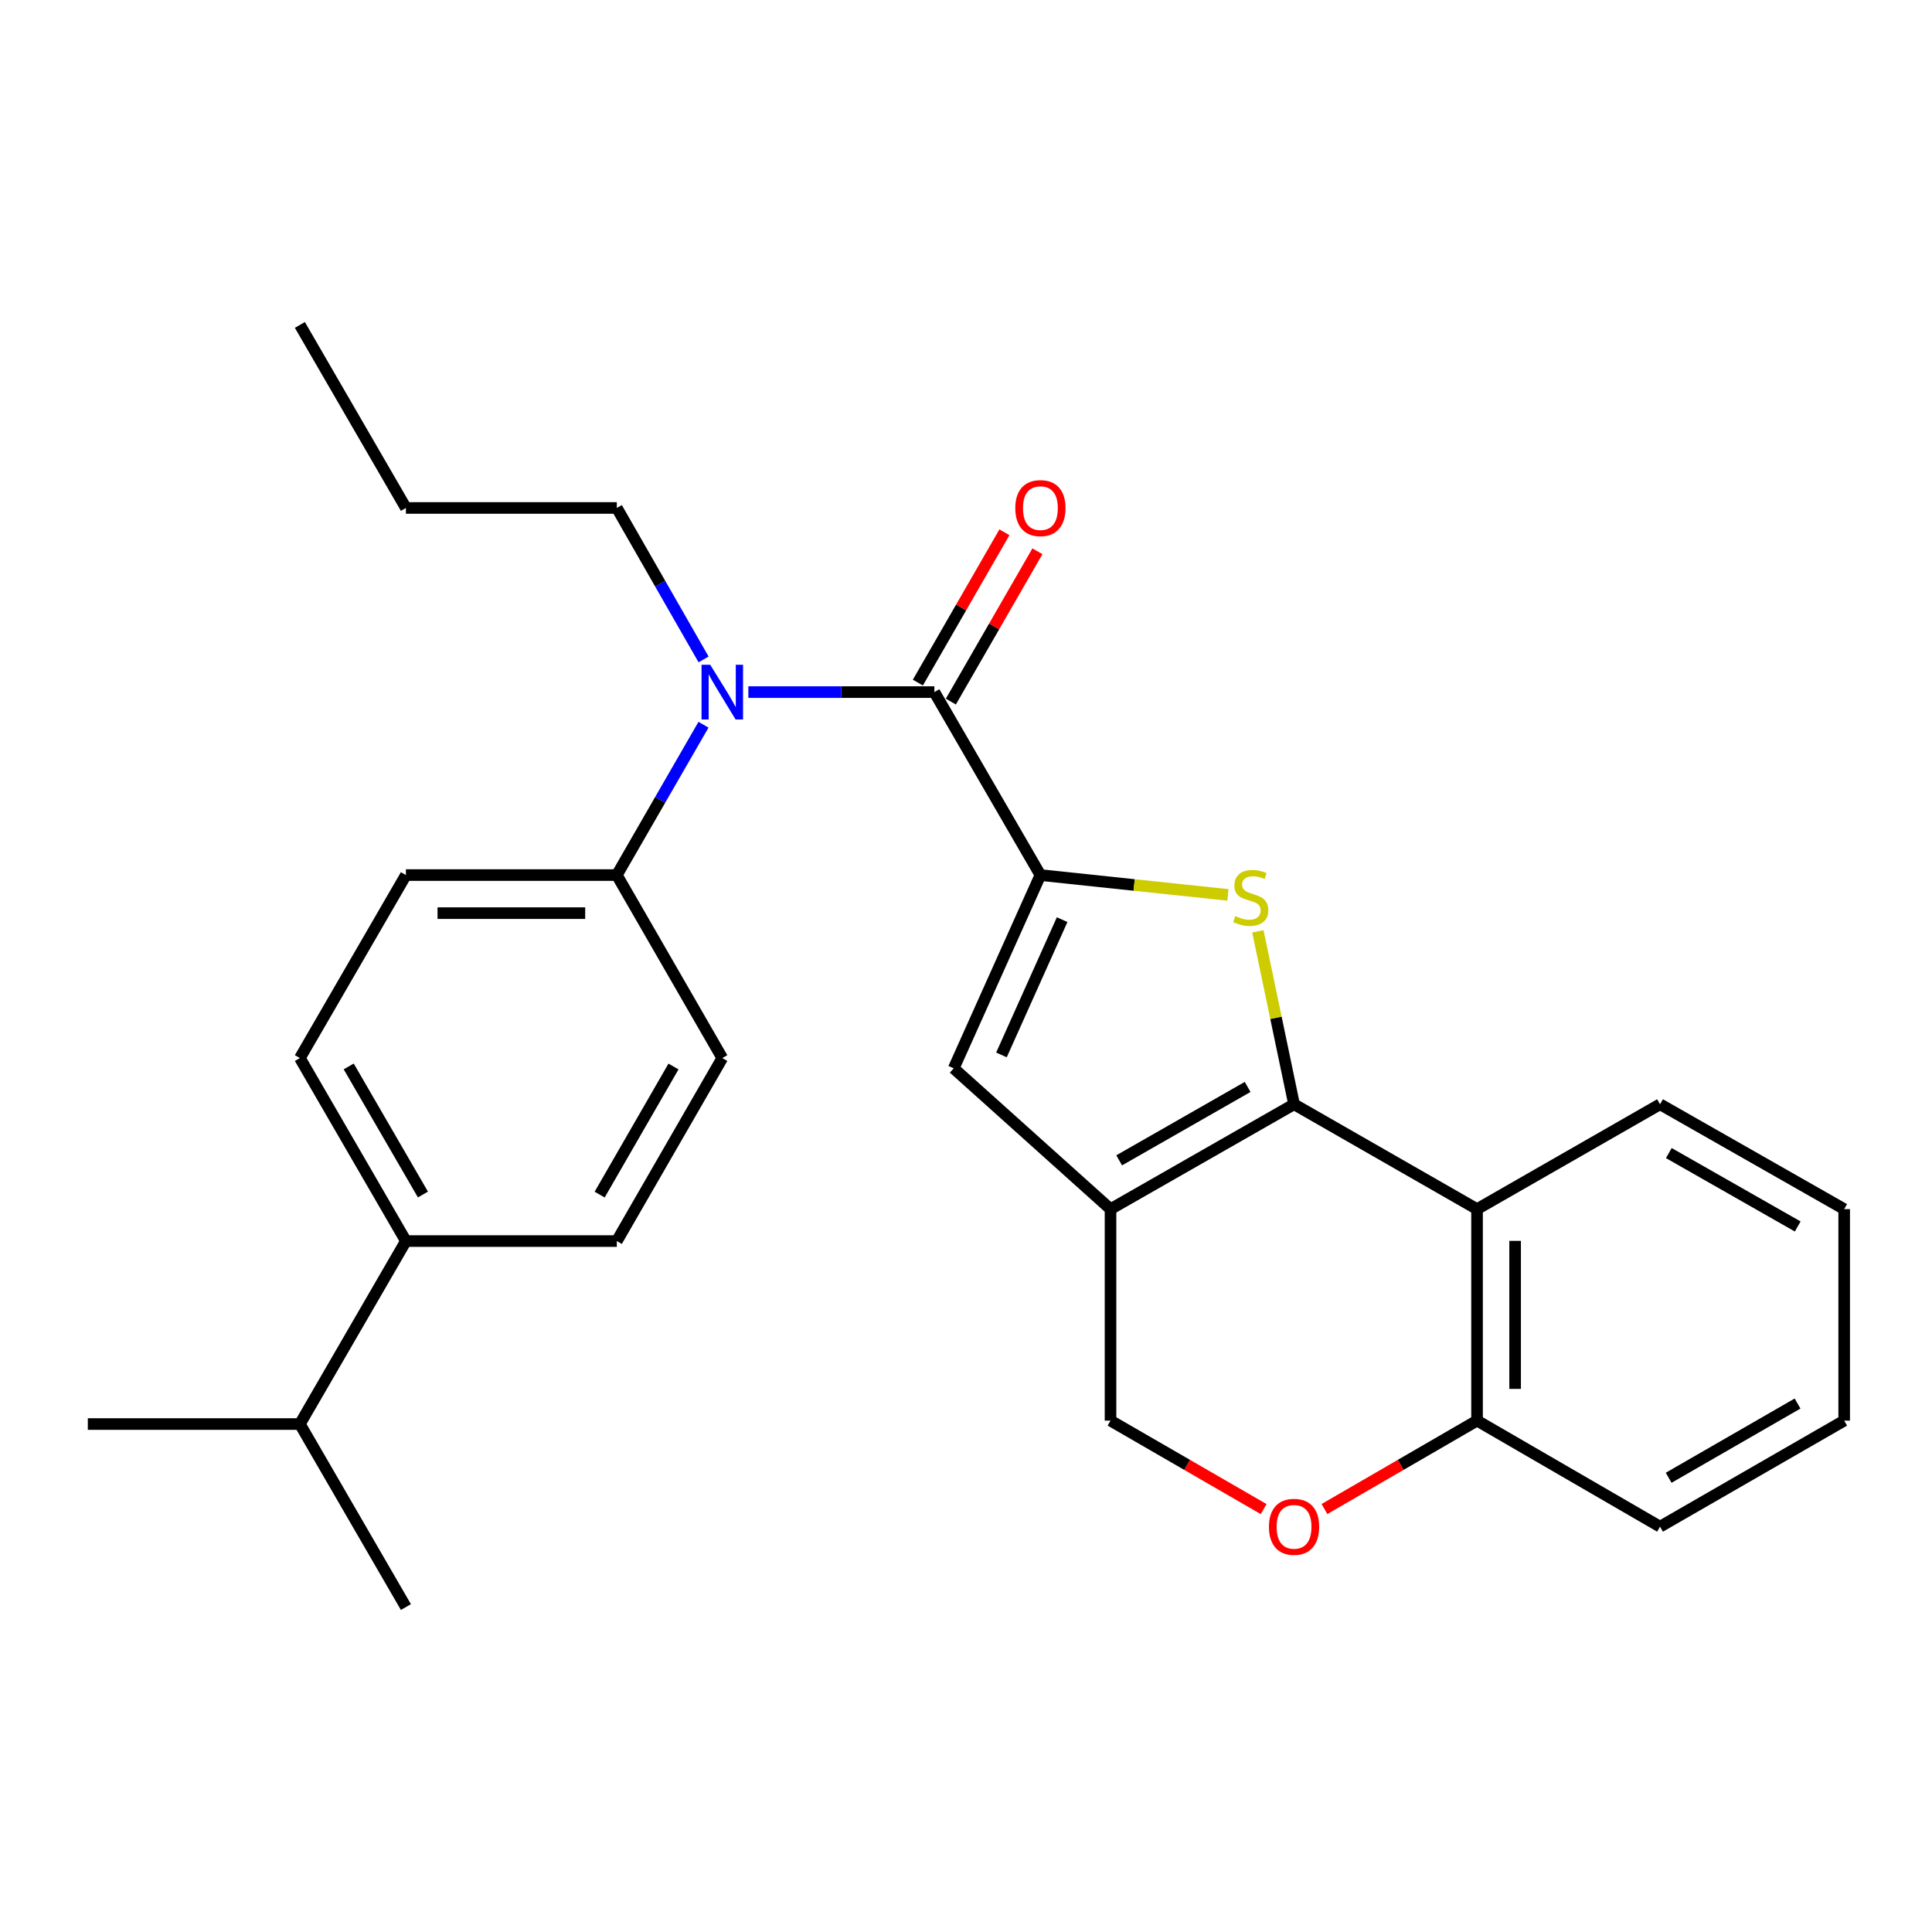 <?xml version='1.0' encoding='iso-8859-1'?>
<svg version='1.1' baseProfile='full'
              xmlns='http://www.w3.org/2000/svg'
                      xmlns:rdkit='http://www.rdkit.org/xml'
                      xmlns:xlink='http://www.w3.org/1999/xlink'
                  xml:space='preserve'
width='1000px' height='1000px' viewBox='0 0 1000 1000'>
<!-- END OF HEADER -->
<rect style='opacity:1.0;fill:#FFFFFF;stroke:none' width='1000' height='1000' x='0' y='0'> </rect>
<path class='bond-1' d='M 669.798,571.565 L 660.435,526.811' style='fill:none;fill-rule:evenodd;stroke:#000000;stroke-width:6px;stroke-linecap:butt;stroke-linejoin:miter;stroke-opacity:1' />
<path class='bond-1' d='M 660.435,526.811 L 651.073,482.058' style='fill:none;fill-rule:evenodd;stroke:#CCCC00;stroke-width:6px;stroke-linecap:butt;stroke-linejoin:miter;stroke-opacity:1' />
<path class='bond-2' d='M 669.798,571.565 L 574.805,625.843' style='fill:none;fill-rule:evenodd;stroke:#000000;stroke-width:6px;stroke-linecap:butt;stroke-linejoin:miter;stroke-opacity:1' />
<path class='bond-2' d='M 645.772,562.597 L 579.278,600.592' style='fill:none;fill-rule:evenodd;stroke:#000000;stroke-width:6px;stroke-linecap:butt;stroke-linejoin:miter;stroke-opacity:1' />
<path class='bond-5' d='M 669.798,571.565 L 764.517,625.843' style='fill:none;fill-rule:evenodd;stroke:#000000;stroke-width:6px;stroke-linecap:butt;stroke-linejoin:miter;stroke-opacity:1' />
<path class='bond-0' d='M 538.514,452.936 L 587.042,458.065' style='fill:none;fill-rule:evenodd;stroke:#000000;stroke-width:6px;stroke-linecap:butt;stroke-linejoin:miter;stroke-opacity:1' />
<path class='bond-0' d='M 587.042,458.065 L 635.571,463.193' style='fill:none;fill-rule:evenodd;stroke:#CCCC00;stroke-width:6px;stroke-linecap:butt;stroke-linejoin:miter;stroke-opacity:1' />
<path class='bond-3' d='M 538.514,452.936 L 483.622,358.228' style='fill:none;fill-rule:evenodd;stroke:#000000;stroke-width:6px;stroke-linecap:butt;stroke-linejoin:miter;stroke-opacity:1' />
<path class='bond-28' d='M 538.514,452.936 L 493.639,552.965' style='fill:none;fill-rule:evenodd;stroke:#000000;stroke-width:6px;stroke-linecap:butt;stroke-linejoin:miter;stroke-opacity:1' />
<path class='bond-28' d='M 549.762,476.006 L 518.35,546.026' style='fill:none;fill-rule:evenodd;stroke:#000000;stroke-width:6px;stroke-linecap:butt;stroke-linejoin:miter;stroke-opacity:1' />
<path class='bond-4' d='M 574.805,625.843 L 493.639,552.965' style='fill:none;fill-rule:evenodd;stroke:#000000;stroke-width:6px;stroke-linecap:butt;stroke-linejoin:miter;stroke-opacity:1' />
<path class='bond-8' d='M 574.805,625.843 L 574.805,735.308' style='fill:none;fill-rule:evenodd;stroke:#000000;stroke-width:6px;stroke-linecap:butt;stroke-linejoin:miter;stroke-opacity:1' />
<path class='bond-6' d='M 483.622,358.228 L 435.484,358.228' style='fill:none;fill-rule:evenodd;stroke:#000000;stroke-width:6px;stroke-linecap:butt;stroke-linejoin:miter;stroke-opacity:1' />
<path class='bond-6' d='M 435.484,358.228 L 387.345,358.228' style='fill:none;fill-rule:evenodd;stroke:#0000FF;stroke-width:6px;stroke-linecap:butt;stroke-linejoin:miter;stroke-opacity:1' />
<path class='bond-11' d='M 492.16,363.146 L 514.564,324.245' style='fill:none;fill-rule:evenodd;stroke:#000000;stroke-width:6px;stroke-linecap:butt;stroke-linejoin:miter;stroke-opacity:1' />
<path class='bond-11' d='M 514.564,324.245 L 536.968,285.345' style='fill:none;fill-rule:evenodd;stroke:#FF0000;stroke-width:6px;stroke-linecap:butt;stroke-linejoin:miter;stroke-opacity:1' />
<path class='bond-11' d='M 475.084,353.311 L 497.488,314.411' style='fill:none;fill-rule:evenodd;stroke:#000000;stroke-width:6px;stroke-linecap:butt;stroke-linejoin:miter;stroke-opacity:1' />
<path class='bond-11' d='M 497.488,314.411 L 519.891,275.511' style='fill:none;fill-rule:evenodd;stroke:#FF0000;stroke-width:6px;stroke-linecap:butt;stroke-linejoin:miter;stroke-opacity:1' />
<path class='bond-9' d='M 764.517,625.843 L 764.517,735.308' style='fill:none;fill-rule:evenodd;stroke:#000000;stroke-width:6px;stroke-linecap:butt;stroke-linejoin:miter;stroke-opacity:1' />
<path class='bond-9' d='M 784.222,642.263 L 784.222,718.888' style='fill:none;fill-rule:evenodd;stroke:#000000;stroke-width:6px;stroke-linecap:butt;stroke-linejoin:miter;stroke-opacity:1' />
<path class='bond-18' d='M 764.517,625.843 L 859.235,571.565' style='fill:none;fill-rule:evenodd;stroke:#000000;stroke-width:6px;stroke-linecap:butt;stroke-linejoin:miter;stroke-opacity:1' />
<path class='bond-10' d='M 364.123,375.121 L 341.694,414.029' style='fill:none;fill-rule:evenodd;stroke:#0000FF;stroke-width:6px;stroke-linecap:butt;stroke-linejoin:miter;stroke-opacity:1' />
<path class='bond-10' d='M 341.694,414.029 L 319.266,452.936' style='fill:none;fill-rule:evenodd;stroke:#000000;stroke-width:6px;stroke-linecap:butt;stroke-linejoin:miter;stroke-opacity:1' />
<path class='bond-19' d='M 364.177,341.322 L 341.721,302.12' style='fill:none;fill-rule:evenodd;stroke:#0000FF;stroke-width:6px;stroke-linecap:butt;stroke-linejoin:miter;stroke-opacity:1' />
<path class='bond-19' d='M 341.721,302.12 L 319.266,262.918' style='fill:none;fill-rule:evenodd;stroke:#000000;stroke-width:6px;stroke-linecap:butt;stroke-linejoin:miter;stroke-opacity:1' />
<path class='bond-7' d='M 685.535,781.08 L 725.026,758.194' style='fill:none;fill-rule:evenodd;stroke:#FF0000;stroke-width:6px;stroke-linecap:butt;stroke-linejoin:miter;stroke-opacity:1' />
<path class='bond-7' d='M 725.026,758.194 L 764.517,735.308' style='fill:none;fill-rule:evenodd;stroke:#000000;stroke-width:6px;stroke-linecap:butt;stroke-linejoin:miter;stroke-opacity:1' />
<path class='bond-27' d='M 654.055,781.103 L 614.43,758.206' style='fill:none;fill-rule:evenodd;stroke:#FF0000;stroke-width:6px;stroke-linecap:butt;stroke-linejoin:miter;stroke-opacity:1' />
<path class='bond-27' d='M 614.43,758.206 L 574.805,735.308' style='fill:none;fill-rule:evenodd;stroke:#000000;stroke-width:6px;stroke-linecap:butt;stroke-linejoin:miter;stroke-opacity:1' />
<path class='bond-20' d='M 764.517,735.308 L 859.235,790.2' style='fill:none;fill-rule:evenodd;stroke:#000000;stroke-width:6px;stroke-linecap:butt;stroke-linejoin:miter;stroke-opacity:1' />
<path class='bond-13' d='M 319.266,452.936 L 373.861,547.655' style='fill:none;fill-rule:evenodd;stroke:#000000;stroke-width:6px;stroke-linecap:butt;stroke-linejoin:miter;stroke-opacity:1' />
<path class='bond-14' d='M 319.266,452.936 L 210.096,452.936' style='fill:none;fill-rule:evenodd;stroke:#000000;stroke-width:6px;stroke-linecap:butt;stroke-linejoin:miter;stroke-opacity:1' />
<path class='bond-14' d='M 302.89,472.642 L 226.471,472.642' style='fill:none;fill-rule:evenodd;stroke:#000000;stroke-width:6px;stroke-linecap:butt;stroke-linejoin:miter;stroke-opacity:1' />
<path class='bond-12' d='M 210.096,642.374 L 155.215,547.655' style='fill:none;fill-rule:evenodd;stroke:#000000;stroke-width:6px;stroke-linecap:butt;stroke-linejoin:miter;stroke-opacity:1' />
<path class='bond-12' d='M 218.914,618.287 L 180.498,551.984' style='fill:none;fill-rule:evenodd;stroke:#000000;stroke-width:6px;stroke-linecap:butt;stroke-linejoin:miter;stroke-opacity:1' />
<path class='bond-17' d='M 210.096,642.374 L 155.215,737.082' style='fill:none;fill-rule:evenodd;stroke:#000000;stroke-width:6px;stroke-linecap:butt;stroke-linejoin:miter;stroke-opacity:1' />
<path class='bond-30' d='M 210.096,642.374 L 319.266,642.374' style='fill:none;fill-rule:evenodd;stroke:#000000;stroke-width:6px;stroke-linecap:butt;stroke-linejoin:miter;stroke-opacity:1' />
<path class='bond-16' d='M 373.861,547.655 L 319.266,642.374' style='fill:none;fill-rule:evenodd;stroke:#000000;stroke-width:6px;stroke-linecap:butt;stroke-linejoin:miter;stroke-opacity:1' />
<path class='bond-16' d='M 348.599,552.022 L 310.382,618.325' style='fill:none;fill-rule:evenodd;stroke:#000000;stroke-width:6px;stroke-linecap:butt;stroke-linejoin:miter;stroke-opacity:1' />
<path class='bond-15' d='M 210.096,452.936 L 155.215,547.655' style='fill:none;fill-rule:evenodd;stroke:#000000;stroke-width:6px;stroke-linecap:butt;stroke-linejoin:miter;stroke-opacity:1' />
<path class='bond-21' d='M 155.215,737.082 L 45.455,737.082' style='fill:none;fill-rule:evenodd;stroke:#000000;stroke-width:6px;stroke-linecap:butt;stroke-linejoin:miter;stroke-opacity:1' />
<path class='bond-22' d='M 155.215,737.082 L 210.096,831.812' style='fill:none;fill-rule:evenodd;stroke:#000000;stroke-width:6px;stroke-linecap:butt;stroke-linejoin:miter;stroke-opacity:1' />
<path class='bond-24' d='M 859.235,571.565 L 954.545,625.843' style='fill:none;fill-rule:evenodd;stroke:#000000;stroke-width:6px;stroke-linecap:butt;stroke-linejoin:miter;stroke-opacity:1' />
<path class='bond-24' d='M 863.78,596.83 L 930.497,634.825' style='fill:none;fill-rule:evenodd;stroke:#000000;stroke-width:6px;stroke-linecap:butt;stroke-linejoin:miter;stroke-opacity:1' />
<path class='bond-23' d='M 319.266,262.918 L 210.096,262.918' style='fill:none;fill-rule:evenodd;stroke:#000000;stroke-width:6px;stroke-linecap:butt;stroke-linejoin:miter;stroke-opacity:1' />
<path class='bond-29' d='M 859.235,790.2 L 954.545,735.308' style='fill:none;fill-rule:evenodd;stroke:#000000;stroke-width:6px;stroke-linecap:butt;stroke-linejoin:miter;stroke-opacity:1' />
<path class='bond-29' d='M 863.697,764.89 L 930.414,726.466' style='fill:none;fill-rule:evenodd;stroke:#000000;stroke-width:6px;stroke-linecap:butt;stroke-linejoin:miter;stroke-opacity:1' />
<path class='bond-25' d='M 210.096,262.918 L 155.215,168.188' style='fill:none;fill-rule:evenodd;stroke:#000000;stroke-width:6px;stroke-linecap:butt;stroke-linejoin:miter;stroke-opacity:1' />
<path class='bond-26' d='M 954.545,625.843 L 954.545,735.308' style='fill:none;fill-rule:evenodd;stroke:#000000;stroke-width:6px;stroke-linecap:butt;stroke-linejoin:miter;stroke-opacity:1' />
<path  class='atom-2' d='M 639.388 474.162
Q 639.708 474.282, 641.028 474.842
Q 642.348 475.402, 643.788 475.762
Q 645.268 476.082, 646.708 476.082
Q 649.388 476.082, 650.948 474.802
Q 652.508 473.482, 652.508 471.202
Q 652.508 469.642, 651.708 468.682
Q 650.948 467.722, 649.748 467.202
Q 648.548 466.682, 646.548 466.082
Q 644.028 465.322, 642.508 464.602
Q 641.028 463.882, 639.948 462.362
Q 638.908 460.842, 638.908 458.282
Q 638.908 454.722, 641.308 452.522
Q 643.748 450.322, 648.548 450.322
Q 651.828 450.322, 655.548 451.882
L 654.628 454.962
Q 651.228 453.562, 648.668 453.562
Q 645.908 453.562, 644.388 454.722
Q 642.868 455.842, 642.908 457.802
Q 642.908 459.322, 643.668 460.242
Q 644.468 461.162, 645.588 461.682
Q 646.748 462.202, 648.668 462.802
Q 651.228 463.602, 652.748 464.402
Q 654.268 465.202, 655.348 466.842
Q 656.468 468.442, 656.468 471.202
Q 656.468 475.122, 653.828 477.242
Q 651.228 479.322, 646.868 479.322
Q 644.348 479.322, 642.428 478.762
Q 640.548 478.242, 638.308 477.322
L 639.388 474.162
' fill='#CCCC00'/>
<path  class='atom-7' d='M 367.601 344.068
L 376.881 359.068
Q 377.801 360.548, 379.281 363.228
Q 380.761 365.908, 380.841 366.068
L 380.841 344.068
L 384.601 344.068
L 384.601 372.388
L 380.721 372.388
L 370.761 355.988
Q 369.601 354.068, 368.361 351.868
Q 367.161 349.668, 366.801 348.988
L 366.801 372.388
L 363.121 372.388
L 363.121 344.068
L 367.601 344.068
' fill='#0000FF'/>
<path  class='atom-8' d='M 656.798 790.28
Q 656.798 783.48, 660.158 779.68
Q 663.518 775.88, 669.798 775.88
Q 676.078 775.88, 679.438 779.68
Q 682.798 783.48, 682.798 790.28
Q 682.798 797.16, 679.398 801.08
Q 675.998 804.96, 669.798 804.96
Q 663.558 804.96, 660.158 801.08
Q 656.798 797.2, 656.798 790.28
M 669.798 801.76
Q 674.118 801.76, 676.438 798.88
Q 678.798 795.96, 678.798 790.28
Q 678.798 784.72, 676.438 781.92
Q 674.118 779.08, 669.798 779.08
Q 665.478 779.08, 663.118 781.88
Q 660.798 784.68, 660.798 790.28
Q 660.798 796, 663.118 798.88
Q 665.478 801.76, 669.798 801.76
' fill='#FF0000'/>
<path  class='atom-12' d='M 525.514 262.998
Q 525.514 256.198, 528.874 252.398
Q 532.234 248.598, 538.514 248.598
Q 544.794 248.598, 548.154 252.398
Q 551.514 256.198, 551.514 262.998
Q 551.514 269.878, 548.114 273.798
Q 544.714 277.678, 538.514 277.678
Q 532.274 277.678, 528.874 273.798
Q 525.514 269.918, 525.514 262.998
M 538.514 274.478
Q 542.834 274.478, 545.154 271.598
Q 547.514 268.678, 547.514 262.998
Q 547.514 257.438, 545.154 254.638
Q 542.834 251.798, 538.514 251.798
Q 534.194 251.798, 531.834 254.598
Q 529.514 257.398, 529.514 262.998
Q 529.514 268.718, 531.834 271.598
Q 534.194 274.478, 538.514 274.478
' fill='#FF0000'/>
</svg>
